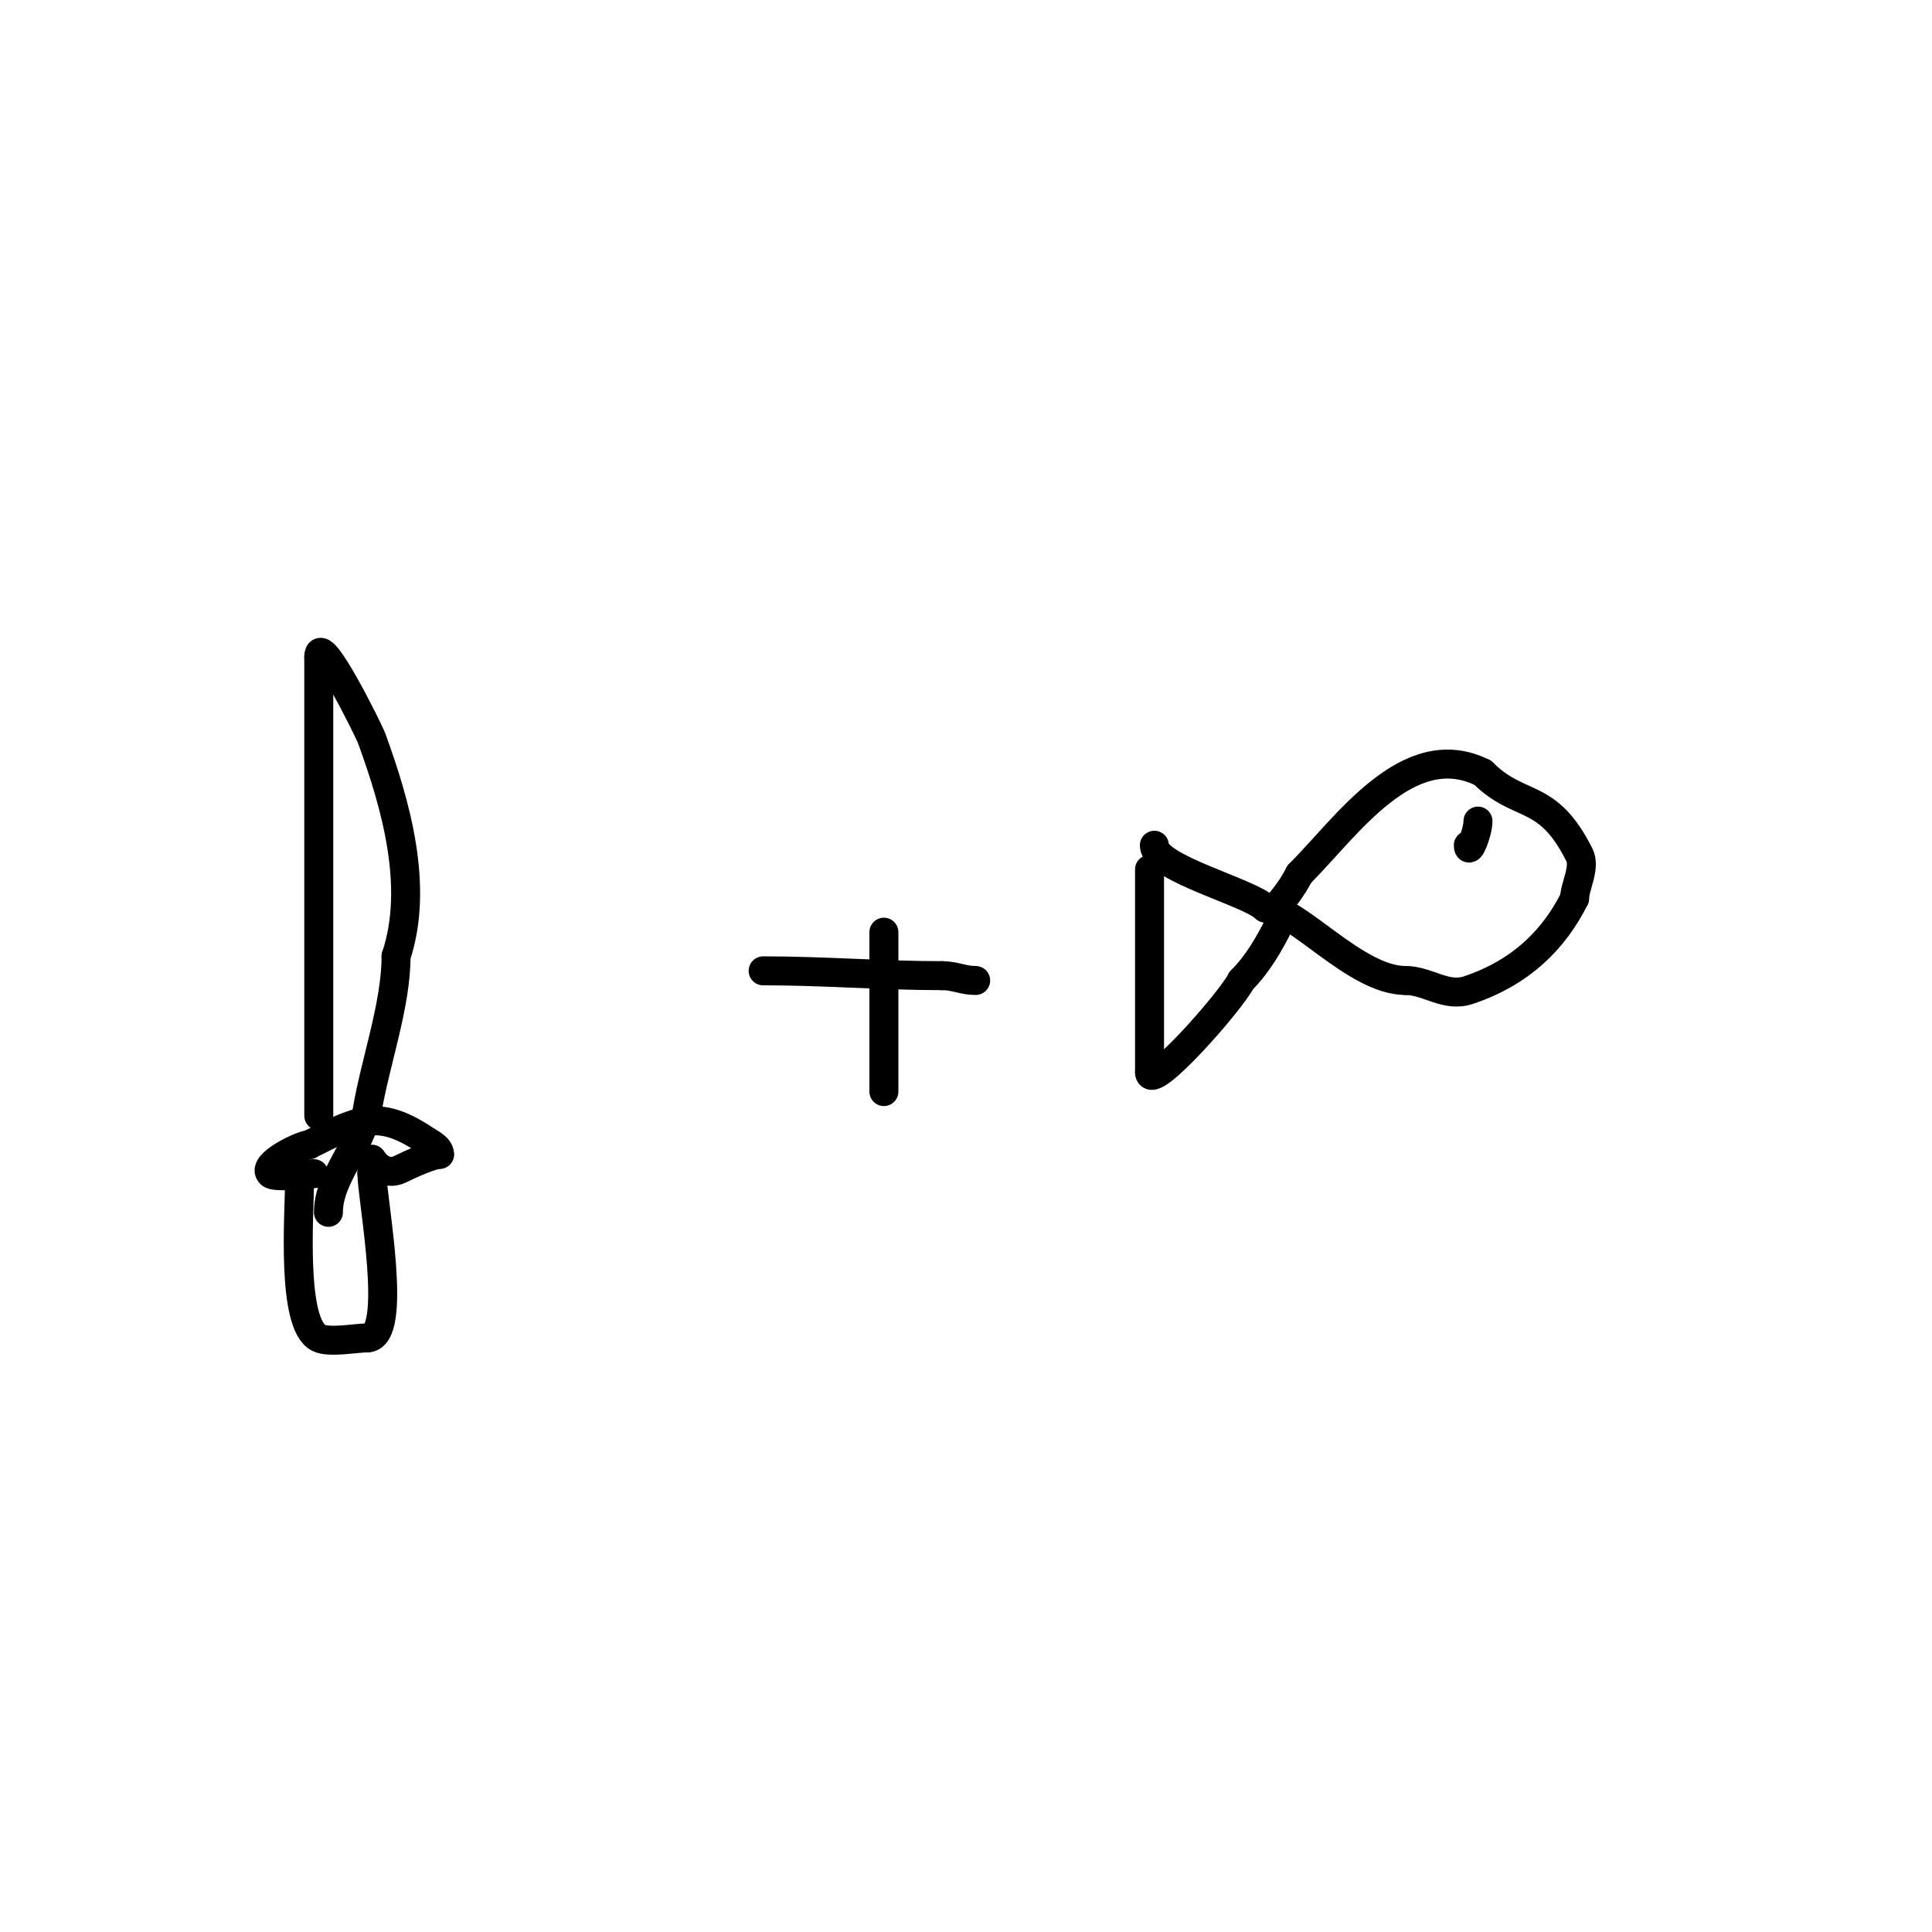 <svg viewBox='0 0 400 400' version='1.1' xmlns='http://www.w3.org/2000/svg' xmlns:xlink='http://www.w3.org/1999/xlink'><g fill='none' stroke='#000000' stroke-width='6' stroke-linecap='round' stroke-linejoin='round'><path d='M238,180c0,14 0,28 0,42'/><path d='M238,222c0,4.408 16.861,-14.721 19,-19'/><path d='M257,203c3.444,-3.444 5.803,-7.607 8,-12'/><path d='M239,175c0,4.773 19.727,9.727 23,13'/><path d='M262,188c6.449,0 18.614,15 29,15'/><path d='M291,203c4.577,0 8.308,3.564 13,2c10.885,-3.628 17.746,-10.491 22,-19'/><path d='M326,186c0,-2.416 2.315,-6.37 1,-9c-6.661,-13.322 -12.349,-9.349 -20,-17'/><path d='M307,160c-15.475,-7.738 -28.329,11.329 -38,21'/><path d='M269,181c-1.262,2.524 -3.387,5.387 -5,7'/><path d='M306,170c0,2.289 -2,7.302 -2,5'/><path d='M158,201c12.718,0 24.778,1 37,1'/><path d='M195,202c2.794,0 4.34,1 7,1'/><path d='M183,193c0,11 0,22 0,33'/><path d='M62,245c0,6.331 -1.756,29.122 4,32c2.158,1.079 7.718,0 10,0'/><path d='M76,277c6.635,0 1,-28.924 1,-34'/><path d='M77,243c0,-0.2 0,-3 0,-3c0,0 2.217,3.891 6,2c2.005,-1.003 6.501,-3 8,-3'/><path d='M91,239c0,-1.414 -1.823,-2.216 -3,-3c-9.847,-6.565 -13.893,-4.054 -24,1'/><path d='M64,237c-1.501,0 -9.954,4.046 -8,6c0.952,0.952 7.626,0 9,0'/><path d='M66,231c0,-31.667 0,-63.333 0,-95'/><path d='M66,136c0,-5.547 10.265,14.978 11,17c4.865,13.378 9.847,30.459 5,45'/><path d='M82,198c0,10.097 -4.324,21.943 -6,32c-1.216,7.295 -8,13.659 -8,21'/></g>
</svg>